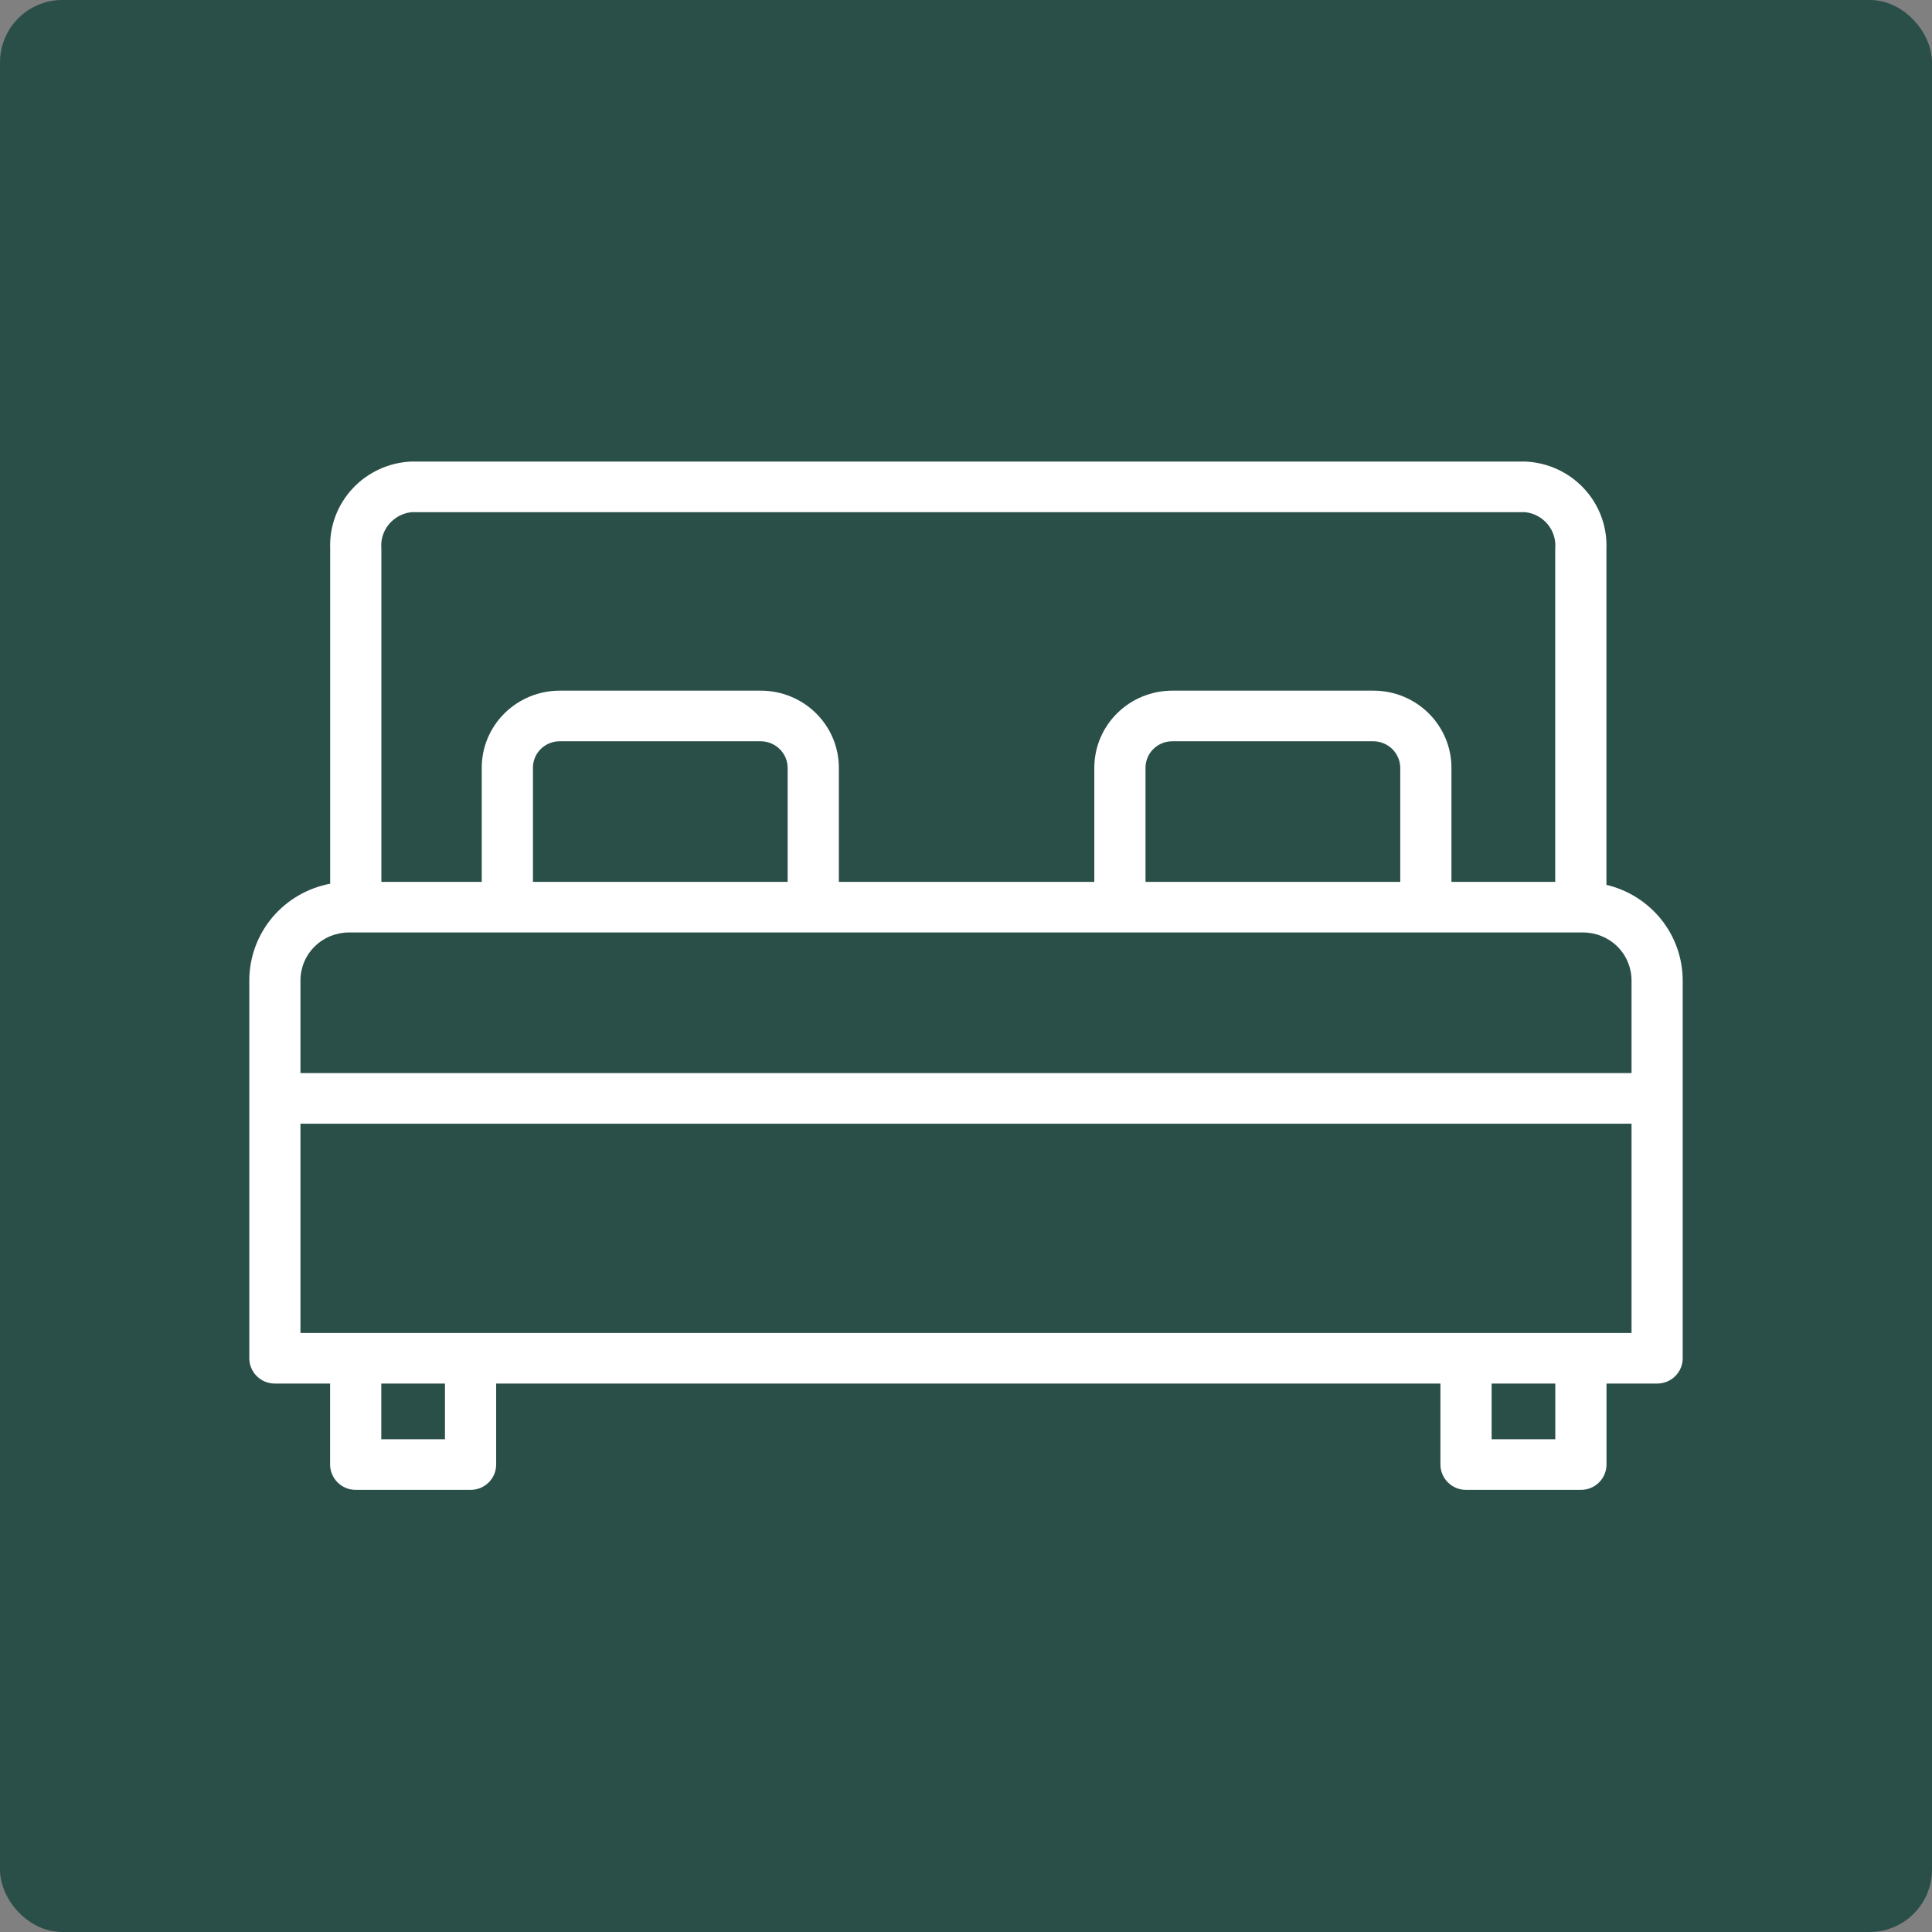 <svg width="48" height="48" viewBox="0 0 48 48" fill="none" xmlns="http://www.w3.org/2000/svg">
<rect x="0" y="0" width="48" height="48" fill="#808080" stroke="none"/>
<rect x="0.387" y="0.387" width="47.226" height="47.226" rx="1.161" fill="#2A4F49" stroke="#2A4F49" stroke-width="0.774"/>
<path d="M39.911 21.984V13.63C39.932 13.079 39.732 12.543 39.355 12.138C38.977 11.732 38.453 11.491 37.896 11.467H10.219C9.662 11.491 9.137 11.732 8.76 12.137C8.382 12.543 8.182 13.079 8.203 13.63V21.956C7.639 22.062 7.129 22.36 6.762 22.798C6.396 23.236 6.195 23.786 6.194 24.355V33.746C6.194 33.828 6.21 33.91 6.242 33.986C6.274 34.063 6.321 34.132 6.38 34.19C6.439 34.249 6.509 34.295 6.586 34.327C6.663 34.358 6.746 34.374 6.829 34.374H8.201V36.386C8.201 36.469 8.218 36.551 8.25 36.627C8.282 36.703 8.329 36.773 8.388 36.831C8.447 36.89 8.517 36.936 8.594 36.968C8.671 36.999 8.754 37.016 8.837 37.015H11.691C11.774 37.016 11.857 36.999 11.934 36.968C12.011 36.936 12.082 36.89 12.141 36.831C12.2 36.773 12.247 36.703 12.279 36.627C12.31 36.551 12.327 36.469 12.327 36.386V34.374H35.787V36.386C35.787 36.469 35.804 36.551 35.836 36.627C35.868 36.703 35.914 36.773 35.974 36.831C36.033 36.89 36.103 36.936 36.18 36.968C36.257 36.999 36.34 37.016 36.423 37.015H39.277C39.361 37.016 39.443 36.999 39.52 36.968C39.597 36.936 39.668 36.89 39.727 36.831C39.786 36.773 39.833 36.703 39.864 36.627C39.897 36.551 39.913 36.469 39.913 36.386V34.374H41.17C41.254 34.374 41.337 34.358 41.414 34.327C41.491 34.295 41.561 34.249 41.62 34.19C41.679 34.132 41.726 34.063 41.758 33.986C41.79 33.91 41.806 33.828 41.806 33.746V24.355C41.805 23.807 41.617 23.275 41.274 22.845C40.93 22.415 40.45 22.112 39.911 21.984ZM10.219 12.725H37.896C38.115 12.75 38.315 12.859 38.454 13.028C38.593 13.197 38.659 13.413 38.639 13.63V21.91H36.061V19.067C36.059 18.56 35.853 18.075 35.49 17.717C35.127 17.359 34.635 17.159 34.122 17.159H29.127C28.614 17.159 28.122 17.359 27.759 17.717C27.395 18.075 27.19 18.56 27.188 19.067V21.91H20.841V19.067C20.839 18.56 20.634 18.075 20.27 17.717C19.906 17.359 19.414 17.159 18.901 17.159H13.908C13.395 17.159 12.903 17.359 12.539 17.717C12.176 18.075 11.97 18.56 11.969 19.067V21.91H9.475V13.63C9.455 13.413 9.521 13.197 9.66 13.028C9.799 12.859 10 12.75 10.219 12.725ZM28.46 21.91V19.067C28.462 18.894 28.533 18.728 28.658 18.606C28.783 18.484 28.952 18.416 29.127 18.417H34.122C34.297 18.418 34.464 18.487 34.589 18.608C34.713 18.73 34.785 18.895 34.789 19.067V21.91H28.46ZM13.241 21.91V19.067C13.242 18.894 13.313 18.728 13.438 18.606C13.563 18.484 13.732 18.416 13.908 18.417H18.901C19.076 18.418 19.244 18.486 19.369 18.608C19.494 18.73 19.565 18.894 19.569 19.067V21.91H13.241ZM8.666 23.167C16.947 23.167 27.128 23.167 35.423 23.167H39.334C39.652 23.168 39.958 23.293 40.183 23.516C40.408 23.738 40.534 24.04 40.535 24.355V26.66H7.465V24.355C7.466 24.04 7.592 23.738 7.817 23.516C8.042 23.293 8.348 23.168 8.666 23.167ZM11.055 35.758H9.473V34.374H11.055V35.758ZM38.641 35.758H37.059V34.374H38.641V35.758ZM39.291 33.117C38.444 33.116 13.3 33.117 11.705 33.117C10.814 33.116 8.341 33.117 7.465 33.117V27.918H40.535V33.117L39.291 33.117Z" fill="white"/>
</svg>

